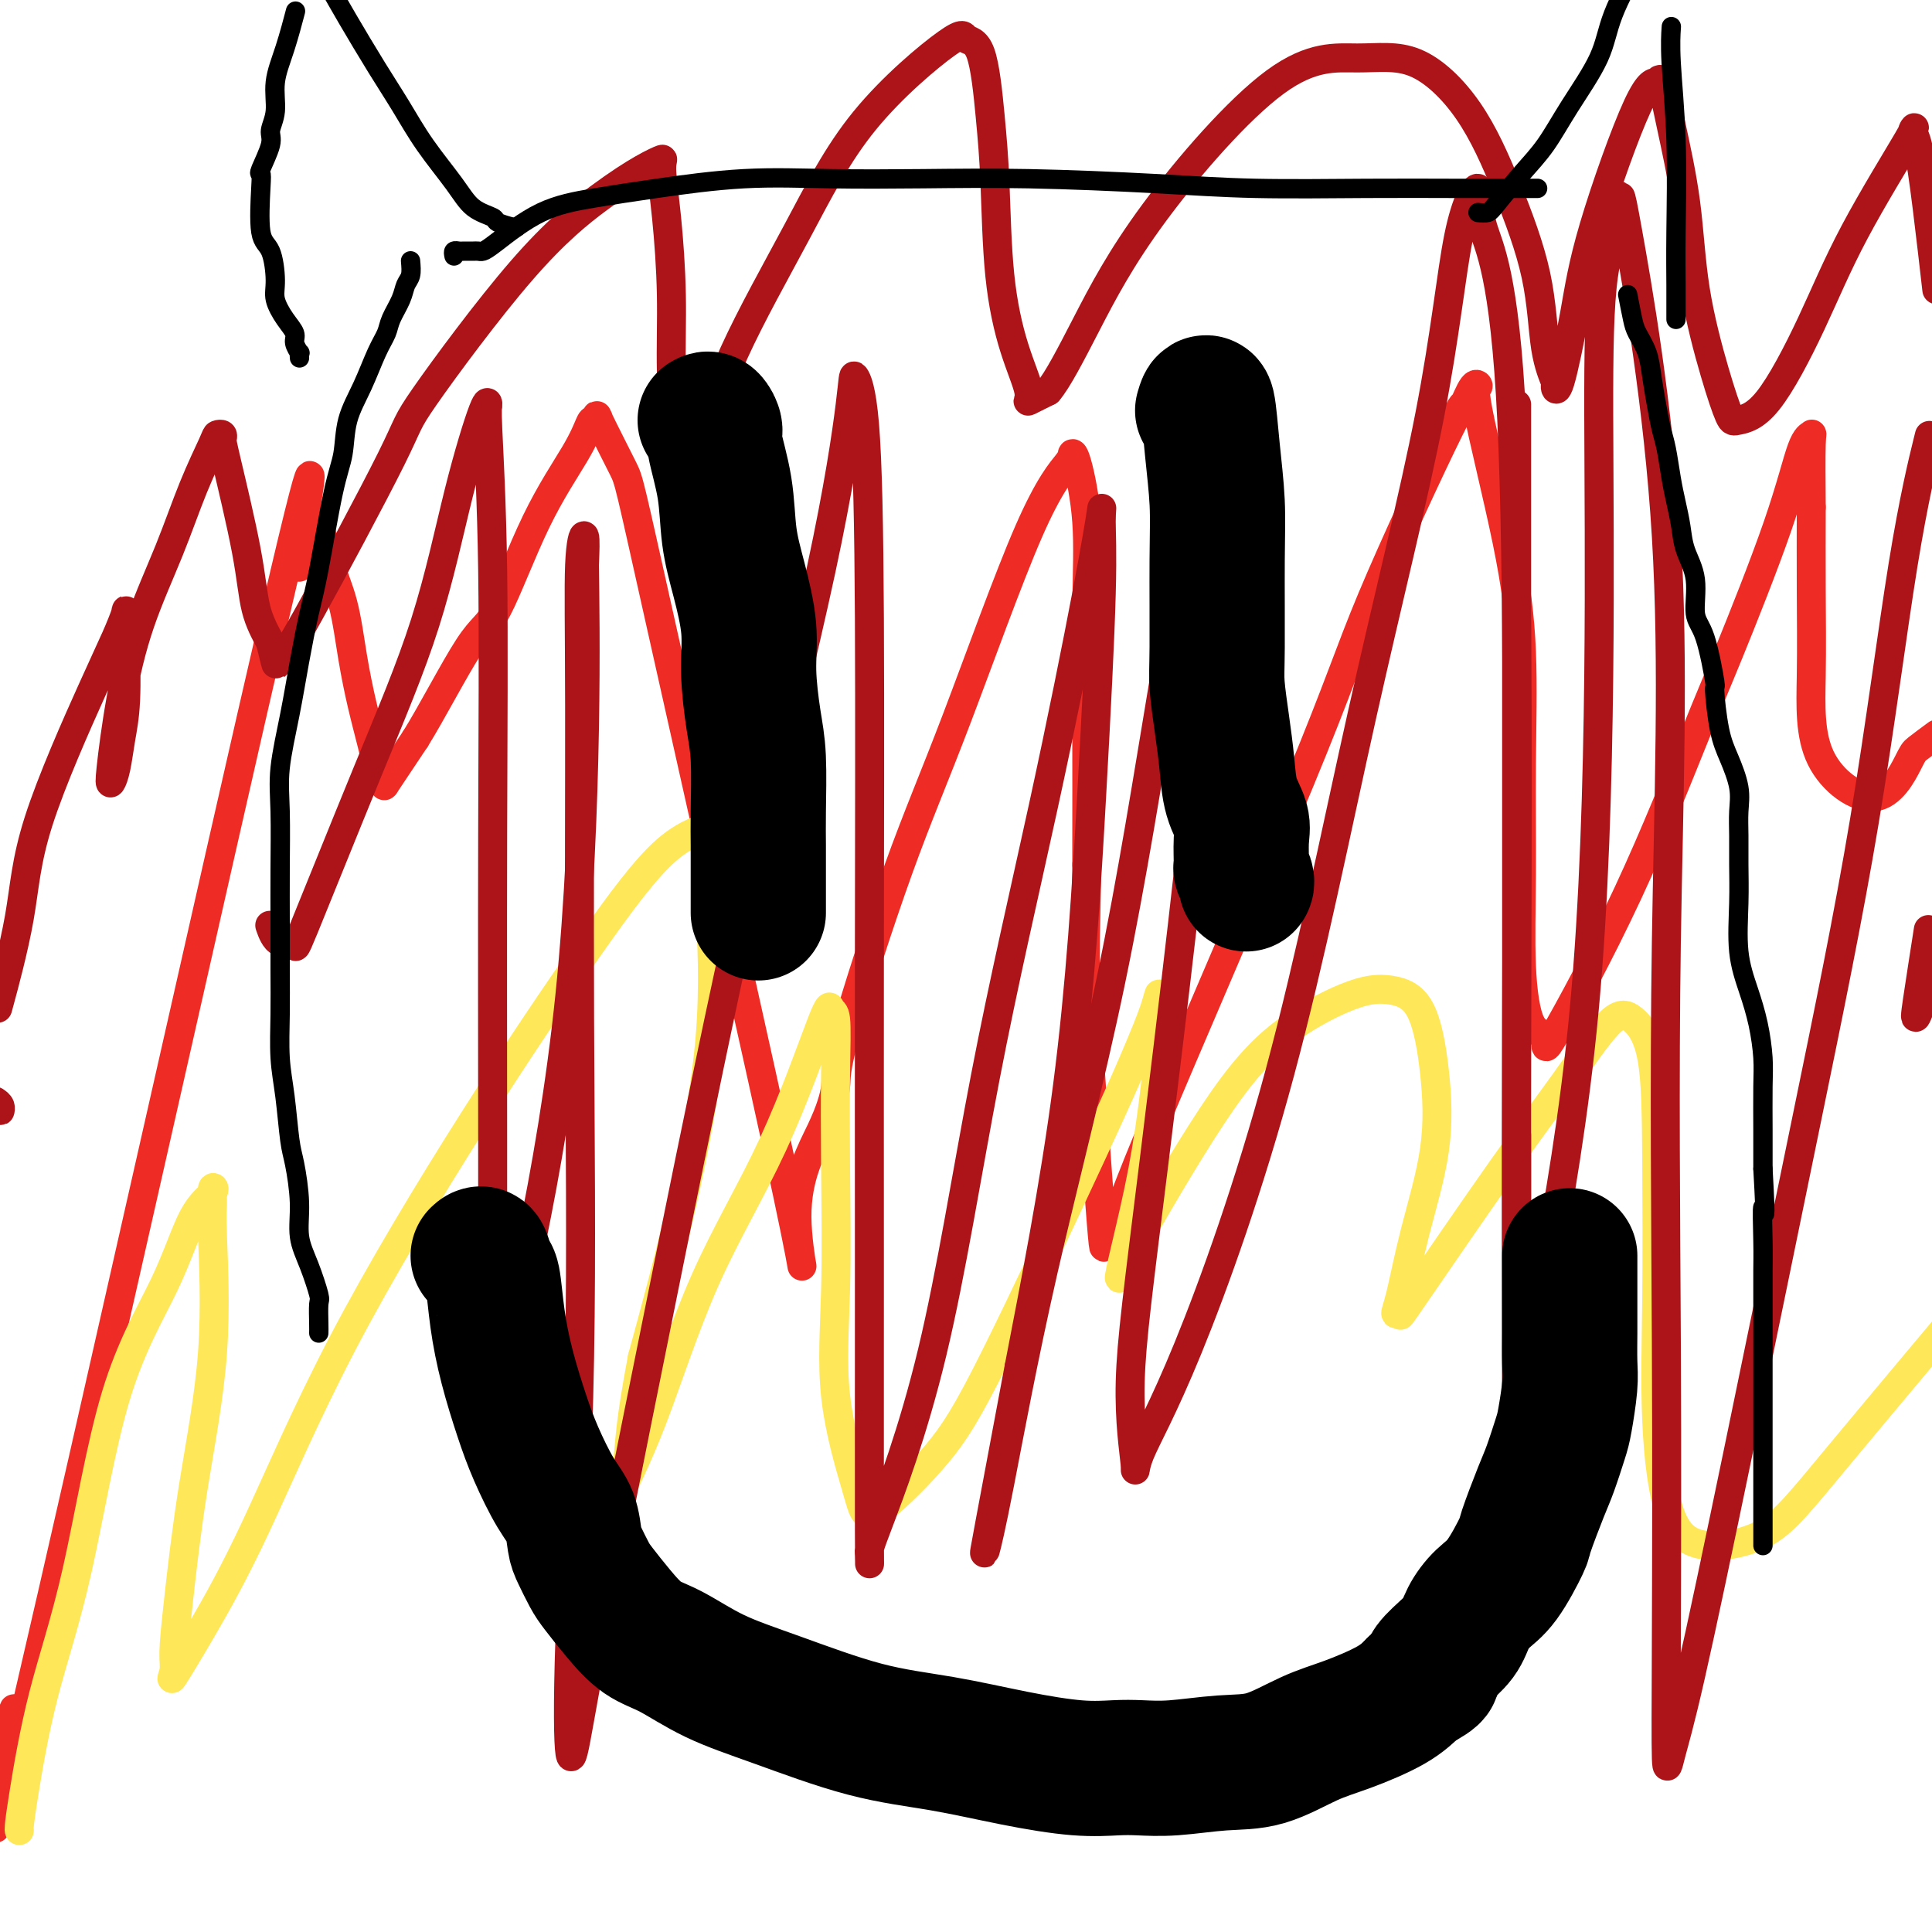 <svg viewBox='0 0 400 400' version='1.1' xmlns='http://www.w3.org/2000/svg' xmlns:xlink='http://www.w3.org/1999/xlink'><g fill='none' stroke='#EE2B24' stroke-width='6' stroke-linecap='round' stroke-linejoin='round'><path d='M1,361c1.483,-6.106 2.966,-12.212 1,-1c-1.966,11.212 -7.383,39.743 4,-9c11.383,-48.743 39.564,-174.758 51,-224c11.436,-49.242 6.127,-21.711 5,-13c-1.127,8.711 1.928,-1.400 3,-5c1.072,-3.600 0.160,-0.690 0,0c-0.160,0.690 0.432,-0.838 1,0c0.568,0.838 1.111,4.044 2,7c0.889,2.956 2.125,5.662 3,9c0.875,3.338 1.388,7.309 2,11c0.612,3.691 1.322,7.101 2,10c0.678,2.899 1.322,5.288 2,8c0.678,2.712 1.388,5.748 2,7c0.612,1.252 1.126,0.722 1,1c-0.126,0.278 -0.893,1.365 0,0c0.893,-1.365 3.447,-5.183 6,-9'/><path d='M86,153c3.309,-5.294 8.081,-14.529 11,-19c2.919,-4.471 3.986,-4.180 6,-8c2.014,-3.820 4.975,-11.753 8,-18c3.025,-6.247 6.112,-10.808 8,-14c1.888,-3.192 2.576,-5.016 3,-6c0.424,-0.984 0.583,-1.128 1,-1c0.417,0.128 1.091,0.527 1,0c-0.091,-0.527 -0.948,-1.981 0,0c0.948,1.981 3.699,7.398 5,10c1.301,2.602 1.151,2.391 8,33c6.849,30.609 20.695,92.039 26,117c5.305,24.961 2.067,13.455 2,5c-0.067,-8.455 3.036,-13.858 5,-18c1.964,-4.142 2.788,-7.025 3,-9c0.212,-1.975 -0.188,-3.044 2,-11c2.188,-7.956 6.964,-22.801 11,-34c4.036,-11.199 7.332,-18.753 12,-31c4.668,-12.247 10.708,-29.186 15,-39c4.292,-9.814 6.835,-12.503 8,-14c1.165,-1.497 0.953,-1.804 1,-2c0.047,-0.196 0.352,-0.282 1,2c0.648,2.282 1.638,6.931 2,12c0.362,5.069 0.098,10.557 0,17c-0.098,6.443 -0.028,13.841 0,23c0.028,9.159 0.014,20.080 0,31'/><path d='M225,179c-0.175,15.149 -0.613,17.521 0,30c0.613,12.479 2.277,35.064 3,44c0.723,8.936 0.506,4.224 1,2c0.494,-2.224 1.699,-1.959 2,-2c0.301,-0.041 -0.303,-0.388 7,-18c7.303,-17.612 22.513,-52.490 31,-73c8.487,-20.510 10.251,-26.654 15,-38c4.749,-11.346 12.483,-27.895 16,-35c3.517,-7.105 2.818,-4.766 3,-5c0.182,-0.234 1.243,-3.040 2,-4c0.757,-0.960 1.208,-0.075 1,0c-0.208,0.075 -1.075,-0.660 0,5c1.075,5.660 4.091,17.715 6,27c1.909,9.285 2.712,15.798 3,23c0.288,7.202 0.061,15.092 0,23c-0.061,7.908 0.042,15.835 0,23c-0.042,7.165 -0.230,13.568 0,19c0.230,5.432 0.879,9.894 2,12c1.121,2.106 2.713,1.855 3,3c0.287,1.145 -0.731,3.685 2,-1c2.731,-4.685 9.210,-16.597 15,-29c5.790,-12.403 10.890,-25.298 14,-33c3.110,-7.702 4.231,-10.209 7,-17c2.769,-6.791 7.187,-17.864 10,-26c2.813,-8.136 4.022,-13.335 5,-16c0.978,-2.665 1.725,-2.794 2,-3c0.275,-0.206 0.079,-0.487 0,2c-0.079,2.487 -0.039,7.744 0,13'/><path d='M375,105c-0.008,5.313 -0.027,11.095 0,17c0.027,5.905 0.099,11.935 0,18c-0.099,6.065 -0.369,12.167 2,17c2.369,4.833 7.377,8.399 11,8c3.623,-0.399 5.860,-4.761 7,-7c1.140,-2.239 1.183,-2.354 2,-3c0.817,-0.646 2.409,-1.823 4,-3'/></g>
<g fill='none' stroke='#FEE859' stroke-width='6' stroke-linecap='round' stroke-linejoin='round'><path d='M4,379c-0.036,-0.092 -0.073,-0.185 0,-1c0.073,-0.815 0.255,-2.353 1,-7c0.745,-4.647 2.053,-12.403 4,-20c1.947,-7.597 4.533,-15.036 7,-26c2.467,-10.964 4.815,-25.452 8,-36c3.185,-10.548 7.208,-17.157 10,-23c2.792,-5.843 4.355,-10.920 6,-14c1.645,-3.080 3.372,-4.163 4,-5c0.628,-0.837 0.156,-1.430 0,-1c-0.156,0.430 0.004,1.882 0,3c-0.004,1.118 -0.173,1.902 0,7c0.173,5.098 0.688,14.509 0,24c-0.688,9.491 -2.581,19.061 -4,28c-1.419,8.939 -2.365,17.247 -3,23c-0.635,5.753 -0.957,8.952 -1,11c-0.043,2.048 0.195,2.946 0,4c-0.195,1.054 -0.823,2.265 0,1c0.823,-1.265 3.098,-5.007 6,-10c2.902,-4.993 6.432,-11.239 11,-21c4.568,-9.761 10.175,-23.038 18,-38c7.825,-14.962 17.869,-31.608 27,-46c9.131,-14.392 17.349,-26.528 24,-36c6.651,-9.472 11.734,-16.280 16,-20c4.266,-3.720 7.715,-4.352 9,-5c1.285,-0.648 0.405,-1.312 0,1c-0.405,2.312 -0.335,7.599 0,15c0.335,7.401 0.936,16.916 0,28c-0.936,11.084 -3.410,23.738 -6,35c-2.590,11.262 -5.295,21.131 -8,31'/><path d='M133,281c-2.718,14.357 -2.514,17.250 -3,21c-0.486,3.750 -1.663,8.358 -2,10c-0.337,1.642 0.166,0.319 0,0c-0.166,-0.319 -1.001,0.368 0,-2c1.001,-2.368 3.836,-7.790 7,-16c3.164,-8.210 6.655,-19.208 11,-29c4.345,-9.792 9.542,-18.376 14,-28c4.458,-9.624 8.175,-20.286 10,-25c1.825,-4.714 1.758,-3.478 2,-3c0.242,0.478 0.793,0.200 1,2c0.207,1.800 0.069,5.678 0,11c-0.069,5.322 -0.069,12.087 0,20c0.069,7.913 0.206,16.972 0,25c-0.206,8.028 -0.757,15.023 0,22c0.757,6.977 2.821,13.934 4,18c1.179,4.066 1.472,5.241 2,6c0.528,0.759 1.291,1.103 4,-1c2.709,-2.103 7.363,-6.652 11,-11c3.637,-4.348 6.257,-8.494 12,-20c5.743,-11.506 14.610,-30.373 20,-42c5.390,-11.627 7.302,-16.014 9,-20c1.698,-3.986 3.182,-7.570 4,-10c0.818,-2.430 0.971,-3.704 1,-3c0.029,0.704 -0.066,3.388 0,5c0.066,1.612 0.294,2.153 0,6c-0.294,3.847 -1.111,11.000 -2,17c-0.889,6.000 -1.849,10.845 -3,16c-1.151,5.155 -2.494,10.619 -3,13c-0.506,2.381 -0.175,1.680 0,1c0.175,-0.680 0.193,-1.337 1,-3c0.807,-1.663 2.404,-4.331 4,-7'/><path d='M237,254c3.730,-6.479 10.557,-18.176 16,-26c5.443,-7.824 9.504,-11.777 14,-15c4.496,-3.223 9.429,-5.718 13,-7c3.571,-1.282 5.782,-1.350 8,-1c2.218,0.350 4.445,1.118 6,4c1.555,2.882 2.440,7.876 3,13c0.560,5.124 0.796,10.376 0,16c-0.796,5.624 -2.624,11.619 -4,17c-1.376,5.381 -2.302,10.147 -3,13c-0.698,2.853 -1.170,3.792 -1,4c0.170,0.208 0.982,-0.316 1,0c0.018,0.316 -0.758,1.471 3,-4c3.758,-5.471 12.051,-17.570 18,-26c5.949,-8.430 9.556,-13.192 13,-18c3.444,-4.808 6.727,-9.663 9,-12c2.273,-2.337 3.536,-2.156 5,-1c1.464,1.156 3.130,3.288 4,8c0.870,4.712 0.943,12.003 1,21c0.057,8.997 0.098,19.699 0,29c-0.098,9.301 -0.334,17.201 0,25c0.334,7.799 1.239,15.499 3,20c1.761,4.501 4.379,5.804 8,6c3.621,0.196 8.244,-0.717 12,-3c3.756,-2.283 6.645,-5.938 15,-16c8.355,-10.062 22.178,-26.531 36,-43'/></g>
<g fill='none' stroke='#AD1419' stroke-width='6' stroke-linecap='round' stroke-linejoin='round'><path d='M0,229c-0.022,0.511 -0.044,1.022 0,1c0.044,-0.022 0.156,-0.578 0,-1c-0.156,-0.422 -0.578,-0.711 -1,-1'/><path d='M0,207c-0.411,1.517 -0.823,3.033 0,0c0.823,-3.033 2.879,-10.617 4,-17c1.121,-6.383 1.306,-11.566 4,-20c2.694,-8.434 7.899,-20.118 11,-27c3.101,-6.882 4.100,-8.962 5,-11c0.900,-2.038 1.702,-4.035 2,-5c0.298,-0.965 0.091,-0.898 0,0c-0.091,0.898 -0.066,2.627 0,6c0.066,3.373 0.174,8.392 0,12c-0.174,3.608 -0.630,5.806 -1,8c-0.370,2.194 -0.653,4.383 -1,6c-0.347,1.617 -0.758,2.662 -1,3c-0.242,0.338 -0.316,-0.030 0,-3c0.316,-2.970 1.024,-8.544 2,-14c0.976,-5.456 2.222,-10.796 4,-16c1.778,-5.204 4.088,-10.271 6,-15c1.912,-4.729 3.426,-9.121 5,-13c1.574,-3.879 3.206,-7.246 4,-9c0.794,-1.754 0.748,-1.895 1,-2c0.252,-0.105 0.801,-0.176 1,0c0.199,0.176 0.048,0.597 0,1c-0.048,0.403 0.008,0.788 1,5c0.992,4.212 2.921,12.249 4,18c1.079,5.751 1.308,9.214 2,12c0.692,2.786 1.846,4.893 3,7'/><path d='M56,133c1.739,7.317 1.088,4.108 1,3c-0.088,-1.108 0.388,-0.115 1,0c0.612,0.115 1.360,-0.649 6,-9c4.640,-8.351 13.171,-24.289 17,-32c3.829,-7.711 2.957,-7.194 7,-13c4.043,-5.806 13.002,-17.933 20,-26c6.998,-8.067 12.036,-12.074 16,-15c3.964,-2.926 6.856,-4.772 9,-6c2.144,-1.228 3.540,-1.838 4,-2c0.460,-0.162 -0.018,0.122 0,2c0.018,1.878 0.530,5.348 1,10c0.470,4.652 0.896,10.486 1,16c0.104,5.514 -0.114,10.709 0,16c0.114,5.291 0.559,10.680 1,15c0.441,4.320 0.876,7.573 1,9c0.124,1.427 -0.065,1.030 0,0c0.065,-1.030 0.382,-2.692 1,-4c0.618,-1.308 1.535,-2.261 3,-6c1.465,-3.739 3.476,-10.262 7,-18c3.524,-7.738 8.562,-16.689 13,-25c4.438,-8.311 8.278,-15.981 14,-23c5.722,-7.019 13.326,-13.386 17,-16c3.674,-2.614 3.417,-1.476 4,-1c0.583,0.476 2.007,0.290 3,3c0.993,2.710 1.557,8.316 2,13c0.443,4.684 0.767,8.448 1,14c0.233,5.552 0.375,12.894 1,19c0.625,6.106 1.735,10.977 3,15c1.265,4.023 2.687,7.199 3,9c0.313,1.801 -0.482,2.229 0,2c0.482,-0.229 2.241,-1.114 4,-2'/><path d='M217,81c1.925,-2.193 4.736,-7.677 8,-14c3.264,-6.323 6.979,-13.487 14,-23c7.021,-9.513 17.348,-21.376 25,-27c7.652,-5.624 12.628,-5.008 17,-5c4.372,0.008 8.140,-0.590 12,1c3.860,1.590 7.812,5.369 11,10c3.188,4.631 5.610,10.115 8,16c2.390,5.885 4.747,12.173 6,18c1.253,5.827 1.403,11.195 2,15c0.597,3.805 1.641,6.049 2,7c0.359,0.951 0.031,0.611 0,1c-0.031,0.389 0.233,1.507 1,-1c0.767,-2.507 2.036,-8.639 3,-14c0.964,-5.361 1.622,-9.951 4,-18c2.378,-8.049 6.476,-19.558 9,-25c2.524,-5.442 3.476,-4.818 4,-5c0.524,-0.182 0.622,-1.171 1,0c0.378,1.171 1.036,4.503 2,9c0.964,4.497 2.234,10.158 3,16c0.766,5.842 1.030,11.864 2,18c0.970,6.136 2.648,12.386 4,17c1.352,4.614 2.378,7.591 3,9c0.622,1.409 0.841,1.251 2,1c1.159,-0.251 3.259,-0.596 6,-4c2.741,-3.404 6.124,-9.867 9,-16c2.876,-6.133 5.246,-11.937 9,-19c3.754,-7.063 8.893,-15.384 11,-19c2.107,-3.616 1.183,-2.526 1,-2c-0.183,0.526 0.374,0.488 1,3c0.626,2.512 1.322,7.575 2,13c0.678,5.425 1.339,11.213 2,17'/><path d='M399,194c0.208,-1.333 0.417,-2.667 0,0c-0.417,2.667 -1.458,9.333 -2,13c-0.542,3.667 -0.583,4.333 0,3c0.583,-1.333 1.792,-4.667 3,-8'/><path d='M399,92c0.396,-1.604 0.792,-3.208 0,0c-0.792,3.208 -2.771,11.228 -5,25c-2.229,13.772 -4.709,33.295 -8,53c-3.291,19.705 -7.393,39.591 -12,62c-4.607,22.409 -9.718,47.341 -14,68c-4.282,20.659 -7.735,37.043 -10,47c-2.265,9.957 -3.341,13.485 -4,16c-0.659,2.515 -0.901,4.018 -1,1c-0.099,-3.018 -0.055,-10.555 0,-25c0.055,-14.445 0.123,-35.796 0,-61c-0.123,-25.204 -0.435,-54.261 0,-83c0.435,-28.739 1.619,-57.158 0,-84c-1.619,-26.842 -6.040,-52.105 -8,-63c-1.960,-10.895 -1.458,-7.422 -2,-4c-0.542,3.422 -2.128,6.793 -3,13c-0.872,6.207 -1.028,15.248 -1,29c0.028,13.752 0.242,32.213 0,54c-0.242,21.787 -0.941,46.899 -3,69c-2.059,22.101 -5.480,41.191 -8,55c-2.520,13.809 -4.139,22.337 -5,27c-0.861,4.663 -0.963,5.461 -1,6c-0.037,0.539 -0.010,0.819 0,-4c0.010,-4.819 0.003,-14.736 0,-28c-0.003,-13.264 -0.001,-29.875 0,-57c0.001,-27.125 0.000,-64.765 0,-86c-0.000,-21.235 -0.000,-26.065 0,-30c0.000,-3.935 0.000,-6.974 0,-8c-0.000,-1.026 -0.000,-0.038 0,5c0.000,5.038 0.000,14.126 0,28c-0.000,13.874 -0.000,32.536 0,53c0.000,20.464 0.000,42.732 0,65'/><path d='M314,235c0.000,34.491 0.000,45.219 0,57c-0.000,11.781 -0.001,24.614 0,31c0.001,6.386 0.002,6.326 0,7c-0.002,0.674 -0.009,2.081 0,-5c0.009,-7.081 0.034,-22.652 0,-40c-0.034,-17.348 -0.126,-36.474 0,-74c0.126,-37.526 0.471,-93.451 -1,-124c-1.471,-30.549 -4.756,-35.721 -6,-40c-1.244,-4.279 -0.447,-7.666 -1,-8c-0.553,-0.334 -2.458,2.384 -4,10c-1.542,7.616 -2.722,20.130 -6,37c-3.278,16.870 -8.652,38.097 -14,62c-5.348,23.903 -10.668,50.483 -17,74c-6.332,23.517 -13.674,43.971 -19,57c-5.326,13.029 -8.635,18.633 -10,22c-1.365,3.367 -0.786,4.496 -1,2c-0.214,-2.496 -1.221,-8.616 -1,-17c0.221,-8.384 1.668,-19.031 5,-46c3.332,-26.969 8.548,-70.260 11,-98c2.452,-27.740 2.141,-39.930 2,-48c-0.141,-8.070 -0.112,-12.020 0,-15c0.112,-2.980 0.308,-4.991 0,-3c-0.308,1.991 -1.122,7.985 -3,19c-1.878,11.015 -4.822,27.051 -8,46c-3.178,18.949 -6.589,40.813 -11,62c-4.411,21.187 -9.820,41.699 -14,60c-4.180,18.301 -7.131,34.390 -9,44c-1.869,9.610 -2.657,12.741 -3,14c-0.343,1.259 -0.241,0.645 1,-6c1.241,-6.645 3.620,-19.323 6,-32'/><path d='M211,283c3.077,-15.997 7.271,-36.988 10,-58c2.729,-21.012 3.994,-42.044 5,-60c1.006,-17.956 1.752,-32.837 2,-42c0.248,-9.163 -0.001,-12.607 0,-15c0.001,-2.393 0.254,-3.735 0,-2c-0.254,1.735 -1.014,6.546 -3,17c-1.986,10.454 -5.198,26.550 -9,44c-3.802,17.450 -8.196,36.254 -12,56c-3.804,19.746 -7.019,40.434 -11,57c-3.981,16.566 -8.727,29.009 -11,35c-2.273,5.991 -2.073,5.530 -2,7c0.073,1.470 0.018,4.870 0,-5c-0.018,-9.870 0.002,-33.010 0,-55c-0.002,-21.990 -0.026,-42.829 0,-66c0.026,-23.171 0.101,-48.673 0,-68c-0.101,-19.327 -0.378,-32.479 -1,-40c-0.622,-7.521 -1.587,-9.412 -2,-10c-0.413,-0.588 -0.272,0.127 -1,6c-0.728,5.873 -2.324,16.903 -6,34c-3.676,17.097 -9.433,40.261 -15,65c-5.567,24.739 -10.944,51.051 -16,76c-5.056,24.949 -9.792,48.534 -13,65c-3.208,16.466 -4.888,25.814 -6,32c-1.112,6.186 -1.657,9.209 -2,7c-0.343,-2.209 -0.485,-9.650 0,-24c0.485,-14.350 1.598,-35.608 2,-58c0.402,-22.392 0.094,-45.917 0,-70c-0.094,-24.083 0.026,-48.723 0,-65c-0.026,-16.277 -0.199,-24.190 0,-29c0.199,-4.810 0.771,-6.517 1,-6c0.229,0.517 0.114,3.259 0,6'/><path d='M121,117c0.081,5.995 0.285,17.983 0,34c-0.285,16.017 -1.057,36.063 -3,55c-1.943,18.937 -5.056,36.766 -8,51c-2.944,14.234 -5.717,24.874 -7,31c-1.283,6.126 -1.075,7.739 -1,6c0.075,-1.739 0.016,-6.831 0,-16c-0.016,-9.169 0.010,-22.416 0,-41c-0.010,-18.584 -0.055,-42.504 0,-64c0.055,-21.496 0.211,-40.568 0,-55c-0.211,-14.432 -0.788,-24.224 -1,-29c-0.212,-4.776 -0.057,-4.538 0,-5c0.057,-0.462 0.017,-1.626 -1,1c-1.017,2.626 -3.012,9.042 -5,17c-1.988,7.958 -3.967,17.460 -7,27c-3.033,9.540 -7.118,19.120 -12,31c-4.882,11.880 -10.562,26.062 -13,32c-2.438,5.938 -1.633,3.633 -2,3c-0.367,-0.633 -1.907,0.407 -3,0c-1.093,-0.407 -1.741,-2.259 -2,-3c-0.259,-0.741 -0.130,-0.370 0,0'/></g>
<g fill='none' stroke='#000000' stroke-width='28' stroke-linecap='round' stroke-linejoin='round'><path d='M99,260c0.335,-0.327 0.669,-0.654 1,0c0.331,0.654 0.658,2.290 1,3c0.342,0.710 0.698,0.493 1,2c0.302,1.507 0.548,4.738 1,8c0.452,3.262 1.108,6.555 2,10c0.892,3.445 2.018,7.041 3,10c0.982,2.959 1.820,5.280 3,8c1.180,2.720 2.701,5.838 4,8c1.299,2.162 2.377,3.368 3,5c0.623,1.632 0.791,3.692 1,5c0.209,1.308 0.459,1.866 1,3c0.541,1.134 1.373,2.843 2,4c0.627,1.157 1.051,1.761 2,3c0.949,1.239 2.425,3.112 4,5c1.575,1.888 3.250,3.790 5,5c1.750,1.210 3.574,1.727 6,3c2.426,1.273 5.455,3.303 9,5c3.545,1.697 7.608,3.061 13,5c5.392,1.939 12.115,4.453 18,6c5.885,1.547 10.932,2.127 16,3c5.068,0.873 10.157,2.039 15,3c4.843,0.961 9.440,1.718 13,2c3.560,0.282 6.083,0.089 8,0c1.917,-0.089 3.228,-0.075 5,0c1.772,0.075 4.006,0.212 7,0c2.994,-0.212 6.747,-0.773 10,-1c3.253,-0.227 6.004,-0.122 9,-1c2.996,-0.878 6.236,-2.741 9,-4c2.764,-1.259 5.052,-1.916 8,-3c2.948,-1.084 6.557,-2.595 9,-4c2.443,-1.405 3.722,-2.702 5,-4'/><path d='M293,349c5.413,-2.870 3.445,-2.543 3,-3c-0.445,-0.457 0.634,-1.696 2,-3c1.366,-1.304 3.018,-2.672 4,-4c0.982,-1.328 1.294,-2.615 2,-4c0.706,-1.385 1.807,-2.867 3,-4c1.193,-1.133 2.479,-1.917 4,-4c1.521,-2.083 3.276,-5.464 4,-7c0.724,-1.536 0.417,-1.226 1,-3c0.583,-1.774 2.055,-5.633 3,-8c0.945,-2.367 1.364,-3.243 2,-5c0.636,-1.757 1.491,-4.395 2,-6c0.509,-1.605 0.672,-2.175 1,-4c0.328,-1.825 0.820,-4.903 1,-7c0.180,-2.097 0.048,-3.212 0,-5c-0.048,-1.788 -0.013,-4.247 0,-6c0.013,-1.753 0.003,-2.798 0,-4c-0.003,-1.202 -0.001,-2.560 0,-4c0.001,-1.440 0.000,-2.960 0,-4c-0.000,-1.040 -0.000,-1.598 0,-2c0.000,-0.402 0.000,-0.647 0,-1c-0.000,-0.353 -0.000,-0.815 0,-1c0.000,-0.185 0.000,-0.092 0,0'/><path d='M146,87c0.294,-0.191 0.589,-0.382 1,0c0.411,0.382 0.939,1.336 1,2c0.061,0.664 -0.344,1.039 0,3c0.344,1.961 1.436,5.510 2,9c0.564,3.490 0.599,6.921 1,10c0.401,3.079 1.169,5.805 2,9c0.831,3.195 1.725,6.860 2,10c0.275,3.140 -0.070,5.756 0,9c0.070,3.244 0.555,7.115 1,10c0.445,2.885 0.851,4.783 1,8c0.149,3.217 0.040,7.754 0,11c-0.040,3.246 -0.011,5.202 0,7c0.011,1.798 0.003,3.438 0,5c-0.003,1.562 -0.001,3.045 0,4c0.001,0.955 0.000,1.380 0,2c-0.000,0.620 -0.000,1.434 0,2c0.000,0.566 0.000,0.883 0,1c-0.000,0.117 -0.000,0.033 0,0c0.000,-0.033 0.000,-0.017 0,0'/><path d='M249,85c0.340,-1.170 0.680,-2.340 1,-1c0.320,1.340 0.621,5.191 1,9c0.379,3.809 0.837,7.576 1,11c0.163,3.424 0.033,6.503 0,12c-0.033,5.497 0.031,13.410 0,18c-0.031,4.590 -0.159,5.855 0,8c0.159,2.145 0.603,5.170 1,8c0.397,2.830 0.748,5.467 1,8c0.252,2.533 0.406,4.964 1,7c0.594,2.036 1.627,3.676 2,5c0.373,1.324 0.086,2.330 0,4c-0.086,1.670 0.029,4.003 0,5c-0.029,0.997 -0.204,0.659 0,1c0.204,0.341 0.786,1.361 1,2c0.214,0.639 0.061,0.897 0,1c-0.061,0.103 -0.031,0.052 0,0'/></g>
<g fill='none' stroke='#000000' stroke-width='4' stroke-linecap='round' stroke-linejoin='round'><path d='M306,44c0.738,0.081 1.475,0.161 2,0c0.525,-0.161 0.837,-0.564 2,-2c1.163,-1.436 3.176,-3.904 5,-6c1.824,-2.096 3.458,-3.818 5,-6c1.542,-2.182 2.991,-4.822 5,-8c2.009,-3.178 4.579,-6.894 6,-10c1.421,-3.106 1.692,-5.602 3,-9c1.308,-3.398 3.654,-7.699 6,-12'/><path d='M346,6c0.030,-0.440 0.061,-0.881 0,0c-0.061,0.881 -0.212,3.082 0,7c0.212,3.918 0.789,9.551 1,16c0.211,6.449 0.057,13.714 0,19c-0.057,5.286 -0.015,8.592 0,11c0.015,2.408 0.004,3.918 0,5c-0.004,1.082 -0.001,1.738 0,2c0.001,0.262 0.001,0.131 0,0'/><path d='M107,47c-0.087,0.092 -0.173,0.184 -1,0c-0.827,-0.184 -2.394,-0.644 -3,-1c-0.606,-0.356 -0.251,-0.610 -1,-1c-0.749,-0.390 -2.603,-0.917 -4,-2c-1.397,-1.083 -2.337,-2.721 -4,-5c-1.663,-2.279 -4.048,-5.199 -6,-8c-1.952,-2.801 -3.472,-5.483 -5,-8c-1.528,-2.517 -3.065,-4.870 -5,-8c-1.935,-3.130 -4.267,-7.037 -6,-10c-1.733,-2.963 -2.866,-4.981 -4,-7'/><path d='M61,3c0.163,-0.621 0.327,-1.243 0,0c-0.327,1.243 -1.143,4.350 -2,7c-0.857,2.650 -1.754,4.844 -2,7c-0.246,2.156 0.158,4.276 0,6c-0.158,1.724 -0.879,3.053 -1,4c-0.121,0.947 0.358,1.511 0,3c-0.358,1.489 -1.554,3.904 -2,5c-0.446,1.096 -0.144,0.873 0,1c0.144,0.127 0.128,0.602 0,3c-0.128,2.398 -0.369,6.718 0,9c0.369,2.282 1.346,2.527 2,4c0.654,1.473 0.983,4.176 1,6c0.017,1.824 -0.279,2.770 0,4c0.279,1.230 1.132,2.745 2,4c0.868,1.255 1.749,2.249 2,3c0.251,0.751 -0.129,1.259 0,2c0.129,0.741 0.767,1.715 1,2c0.233,0.285 0.063,-0.120 0,0c-0.063,0.120 -0.017,0.763 0,1c0.017,0.237 0.005,0.068 0,0c-0.005,-0.068 -0.002,-0.034 0,0'/><path d='M94,53c-0.089,-0.423 -0.179,-0.845 0,-1c0.179,-0.155 0.625,-0.042 1,0c0.375,0.042 0.677,0.012 1,0c0.323,-0.012 0.665,-0.005 1,0c0.335,0.005 0.661,0.010 1,0c0.339,-0.010 0.690,-0.033 1,0c0.310,0.033 0.579,0.123 1,0c0.421,-0.123 0.992,-0.457 3,-2c2.008,-1.543 5.452,-4.294 9,-6c3.548,-1.706 7.201,-2.366 11,-3c3.799,-0.634 7.743,-1.242 13,-2c5.257,-0.758 11.825,-1.664 18,-2c6.175,-0.336 11.955,-0.100 18,0c6.045,0.100 12.356,0.065 19,0c6.644,-0.065 13.622,-0.161 22,0c8.378,0.161 18.155,0.579 26,1c7.845,0.421 13.759,0.845 21,1c7.241,0.155 15.808,0.042 23,0c7.192,-0.042 13.010,-0.011 18,0c4.990,0.011 9.151,0.003 12,0c2.849,-0.003 4.385,-0.001 5,0c0.615,0.001 0.307,0.000 0,0'/><path d='M337,61c0.364,1.865 0.727,3.730 1,5c0.273,1.270 0.454,1.946 1,3c0.546,1.054 1.456,2.485 2,4c0.544,1.515 0.723,3.114 1,5c0.277,1.886 0.651,4.057 1,6c0.349,1.943 0.671,3.656 1,5c0.329,1.344 0.664,2.318 1,4c0.336,1.682 0.672,4.071 1,6c0.328,1.929 0.647,3.398 1,5c0.353,1.602 0.741,3.335 1,5c0.259,1.665 0.389,3.261 1,5c0.611,1.739 1.704,3.622 2,6c0.296,2.378 -0.206,5.251 0,7c0.206,1.749 1.118,2.374 2,5c0.882,2.626 1.732,7.254 2,9c0.268,1.746 -0.047,0.608 0,2c0.047,1.392 0.458,5.312 1,8c0.542,2.688 1.217,4.145 2,6c0.783,1.855 1.674,4.109 2,6c0.326,1.891 0.086,3.420 0,5c-0.086,1.580 -0.017,3.211 0,5c0.017,1.789 -0.017,3.736 0,6c0.017,2.264 0.085,4.846 0,8c-0.085,3.154 -0.324,6.881 0,10c0.324,3.119 1.211,5.630 2,8c0.789,2.370 1.479,4.599 2,7c0.521,2.401 0.872,4.973 1,7c0.128,2.027 0.035,3.507 0,6c-0.035,2.493 -0.010,5.998 0,9c0.010,3.002 0.005,5.501 0,8'/><path d='M365,242c0.774,13.685 0.207,8.398 0,8c-0.207,-0.398 -0.056,4.091 0,7c0.056,2.909 0.015,4.236 0,6c-0.015,1.764 -0.004,3.966 0,6c0.004,2.034 0.001,3.901 0,7c-0.001,3.099 -0.000,7.428 0,11c0.000,3.572 0.000,6.385 0,9c-0.000,2.615 -0.000,5.032 0,7c0.000,1.968 0.000,3.487 0,5c-0.000,1.513 -0.000,3.021 0,4c0.000,0.979 0.000,1.429 0,2c-0.000,0.571 -0.000,1.264 0,2c0.000,0.736 0.000,1.517 0,2c-0.000,0.483 -0.000,0.669 0,1c0.000,0.331 0.000,0.809 0,1c-0.000,0.191 -0.000,0.096 0,0'/><path d='M85,54c0.098,1.105 0.196,2.210 0,3c-0.196,0.790 -0.685,1.265 -1,2c-0.315,0.735 -0.457,1.731 -1,3c-0.543,1.269 -1.487,2.812 -2,4c-0.513,1.188 -0.595,2.021 -1,3c-0.405,0.979 -1.133,2.103 -2,4c-0.867,1.897 -1.874,4.568 -3,7c-1.126,2.432 -2.370,4.624 -3,7c-0.630,2.376 -0.644,4.935 -1,7c-0.356,2.065 -1.054,3.636 -2,8c-0.946,4.364 -2.142,11.523 -3,16c-0.858,4.477 -1.379,6.274 -2,9c-0.621,2.726 -1.343,6.381 -2,10c-0.657,3.619 -1.248,7.202 -2,11c-0.752,3.798 -1.666,7.811 -2,11c-0.334,3.189 -0.089,5.553 0,9c0.089,3.447 0.023,7.978 0,12c-0.023,4.022 -0.003,7.537 0,11c0.003,3.463 -0.010,6.874 0,10c0.010,3.126 0.044,5.967 0,9c-0.044,3.033 -0.165,6.259 0,9c0.165,2.741 0.617,4.998 1,8c0.383,3.002 0.697,6.751 1,9c0.303,2.249 0.597,2.999 1,5c0.403,2.001 0.917,5.254 1,8c0.083,2.746 -0.265,4.984 0,7c0.265,2.016 1.143,3.811 2,6c0.857,2.189 1.694,4.772 2,6c0.306,1.228 0.082,1.100 0,2c-0.082,0.900 -0.024,2.829 0,4c0.024,1.171 0.012,1.586 0,2'/></g>
</svg>